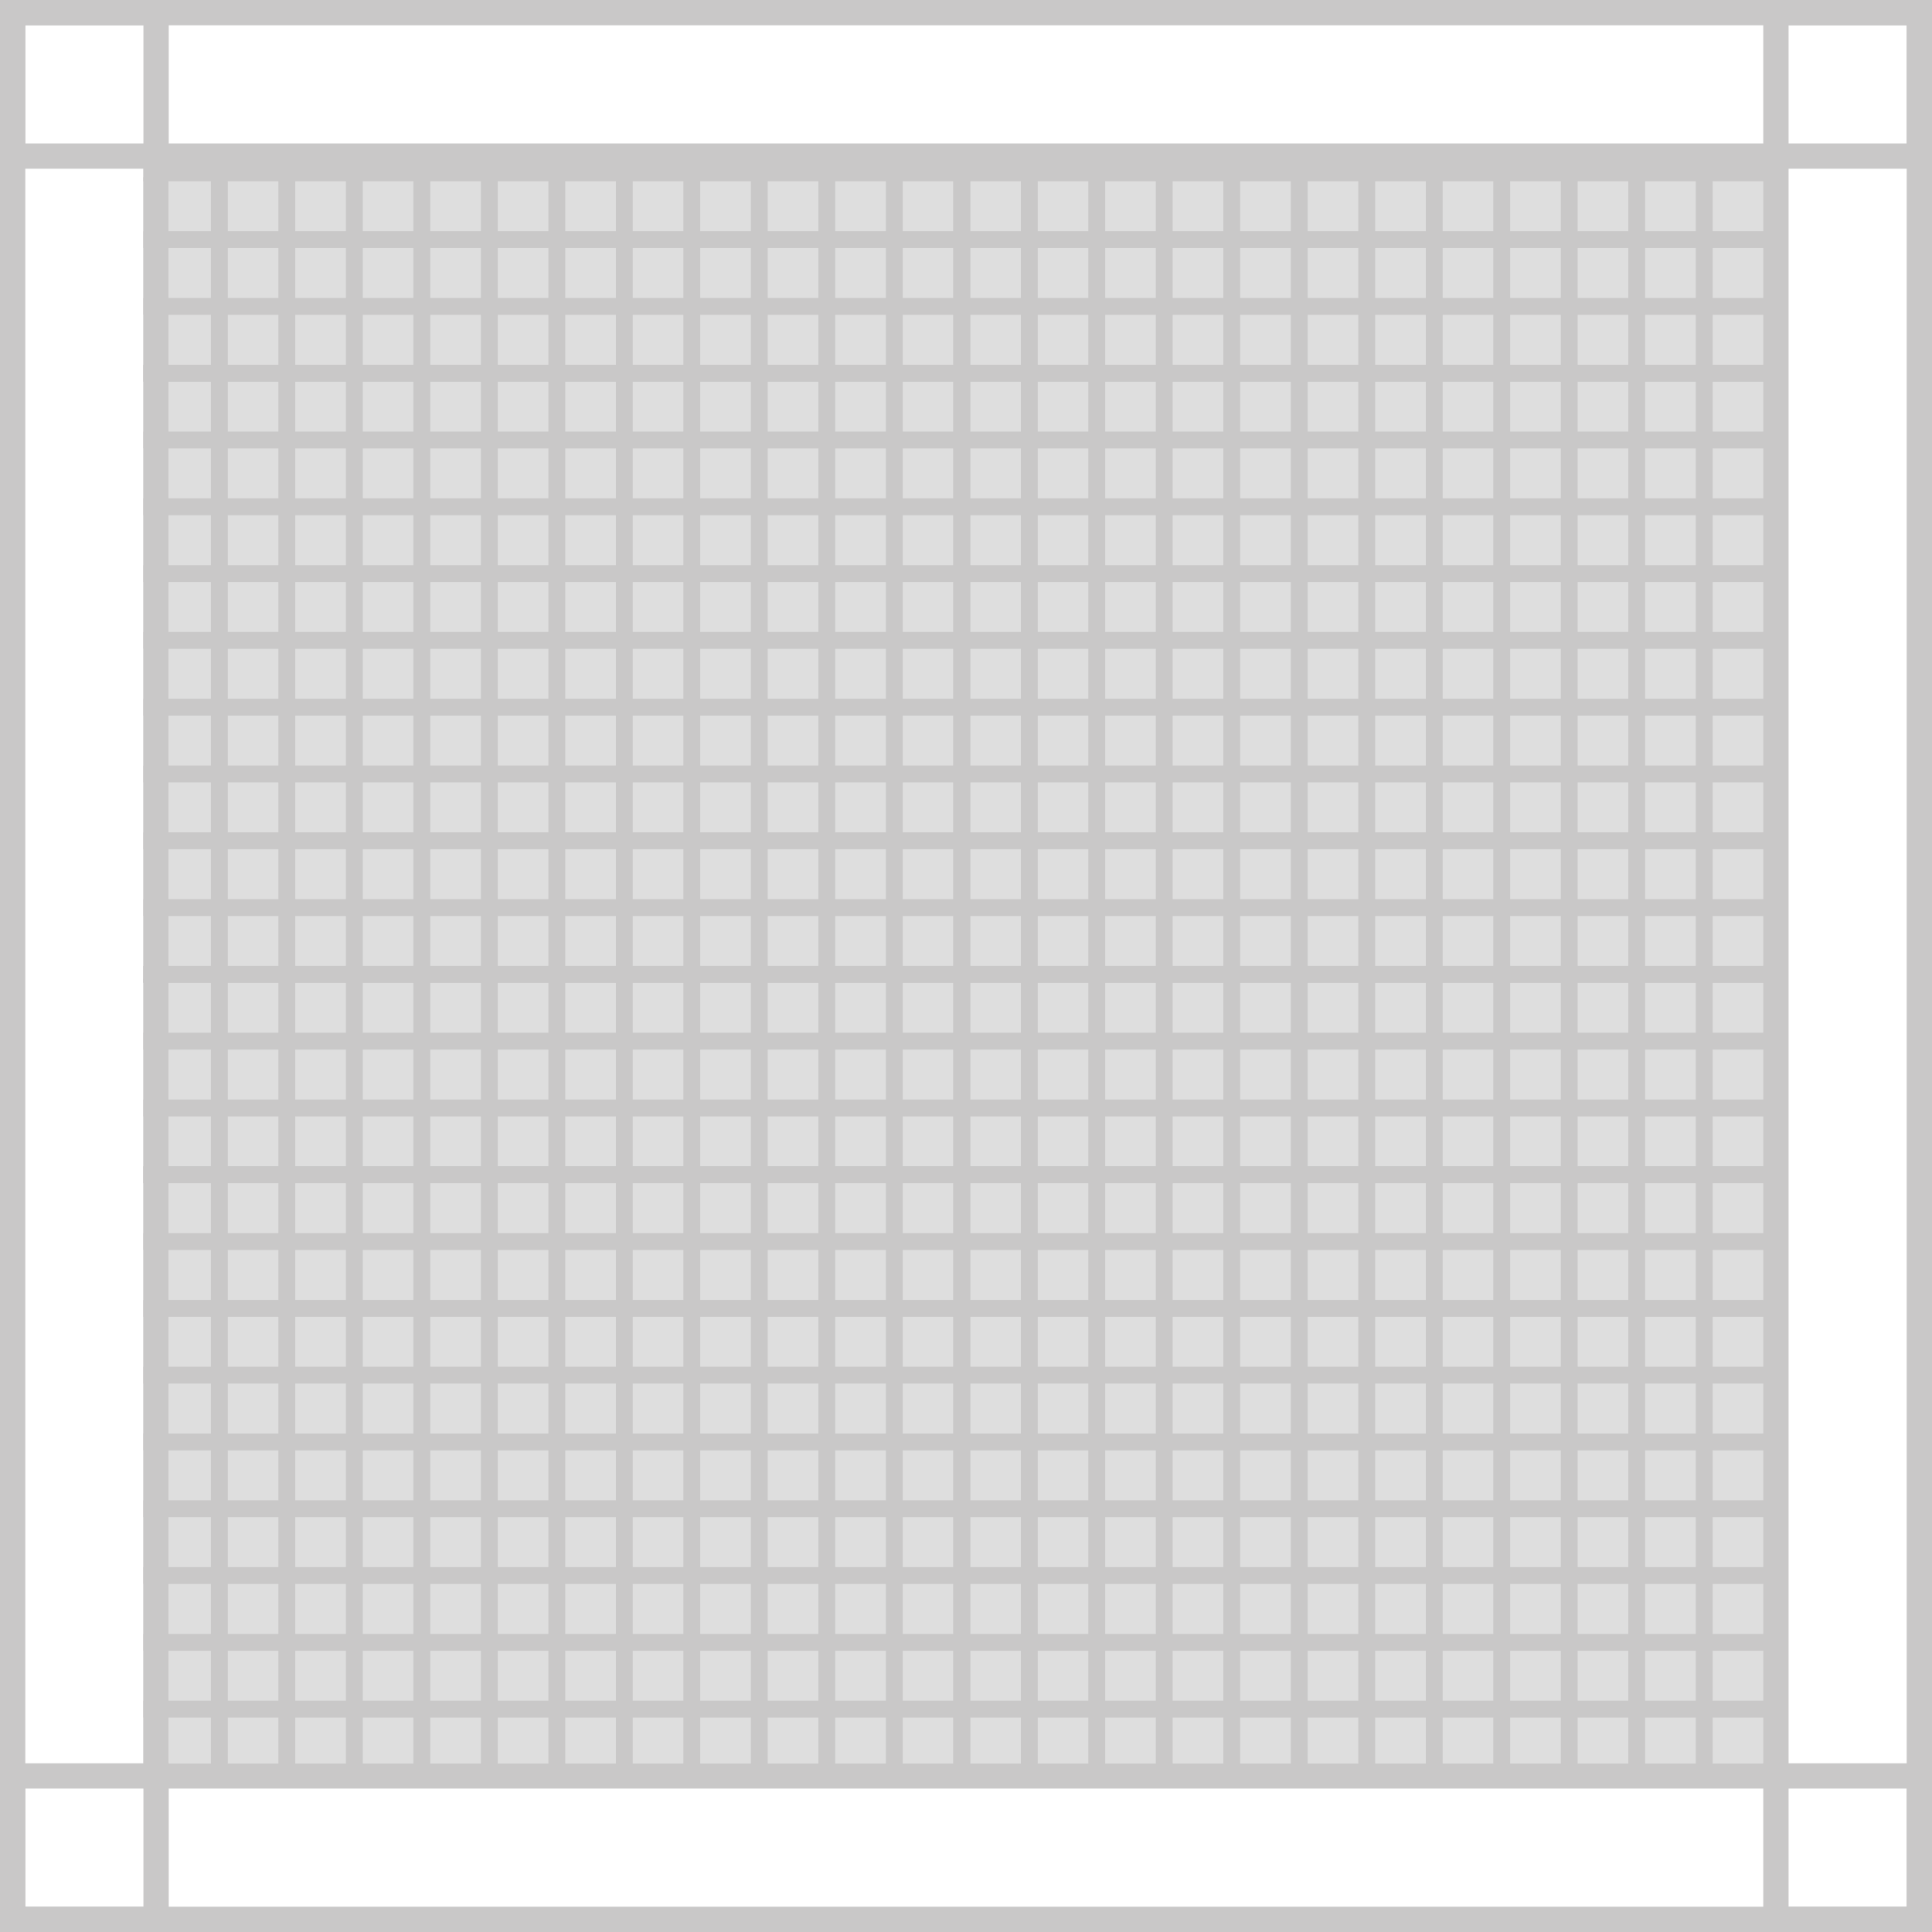 <svg width="229" height="229" viewBox="0 0 229 229" fill="none" xmlns="http://www.w3.org/2000/svg">
<rect width="229" height="229" fill="white"/>
<rect x="20" y="20" width="189" height="189" fill="#DEDEDE"/>
<line x1="26" y1="20.99" x2="26" y2="116.492" stroke="#C9C8C8" stroke-width="2"/>
<line x1="34" y1="20.99" x2="34" y2="116.492" stroke="#C9C8C8" stroke-width="2"/>
<line x1="18" y1="20.99" x2="18" y2="116.492" stroke="#C9C8C8" stroke-width="2"/>
<line x1="42" y1="20.99" x2="42" y2="116.492" stroke="#C9C8C8" stroke-width="2"/>
<line x1="50" y1="20.99" x2="50" y2="116.492" stroke="#C9C8C8" stroke-width="2"/>
<line x1="58" y1="20.99" x2="58" y2="116.492" stroke="#C9C8C8" stroke-width="2"/>
<line x1="66" y1="20.99" x2="66" y2="116.492" stroke="#C9C8C8" stroke-width="2"/>
<line x1="74" y1="20.99" x2="74" y2="116.492" stroke="#C9C8C8" stroke-width="2"/>
<line x1="82" y1="20.99" x2="82" y2="116.492" stroke="#C9C8C8" stroke-width="2"/>
<line x1="90" y1="20.99" x2="90" y2="116.492" stroke="#C9C8C8" stroke-width="2"/>
<line x1="98" y1="20.99" x2="98" y2="116.492" stroke="#C9C8C8" stroke-width="2"/>
<line x1="106" y1="20.99" x2="106" y2="116.492" stroke="#C9C8C8" stroke-width="2"/>
<line x1="114" y1="20" x2="114" y2="116.492" stroke="#C9C8C8" stroke-width="2"/>
<line x1="17" y1="91.74" x2="113.5" y2="91.74" stroke="#C9C8C8" stroke-width="2"/>
<line x1="17" y1="83.823" x2="113.5" y2="83.823" stroke="#C9C8C8" stroke-width="2"/>
<line x1="17" y1="115.492" x2="113.5" y2="115.492" stroke="#C9C8C8" stroke-width="2"/>
<line x1="17" y1="99.658" x2="113.5" y2="99.658" stroke="#C9C8C8" stroke-width="2"/>
<line x1="17" y1="107.575" x2="113.5" y2="107.575" stroke="#C9C8C8" stroke-width="2"/>
<line x1="17" y1="52.154" x2="113.5" y2="52.154" stroke="#C9C8C8" stroke-width="2"/>
<line x1="17" y1="44.236" x2="113.5" y2="44.236" stroke="#C9C8C8" stroke-width="2"/>
<line x1="17" y1="75.906" x2="113.5" y2="75.906" stroke="#C9C8C8" stroke-width="2"/>
<line x1="17" y1="60.071" x2="113.5" y2="60.071" stroke="#C9C8C8" stroke-width="2"/>
<line x1="17" y1="67.988" x2="113.5" y2="67.988" stroke="#C9C8C8" stroke-width="2"/>
<line x1="17" y1="20.484" x2="113.5" y2="20.484" stroke="#C9C8C8" stroke-width="2"/>
<line x1="17" y1="44.236" x2="113.5" y2="44.236" stroke="#C9C8C8" stroke-width="2"/>
<line x1="17" y1="28.402" x2="113.5" y2="28.402" stroke="#C9C8C8" stroke-width="2"/>
<line x1="17" y1="36.319" x2="113.5" y2="36.319" stroke="#C9C8C8" stroke-width="2"/>
<line x1="122" y1="20.99" x2="122" y2="116.492" stroke="#C9C8C8" stroke-width="2"/>
<line x1="130" y1="20.99" x2="130" y2="116.492" stroke="#C9C8C8" stroke-width="2"/>
<line x1="114" y1="20.99" x2="114" y2="116.492" stroke="#C9C8C8" stroke-width="2"/>
<line x1="138" y1="20.99" x2="138" y2="116.492" stroke="#C9C8C8" stroke-width="2"/>
<line x1="146" y1="20.99" x2="146" y2="116.492" stroke="#C9C8C8" stroke-width="2"/>
<line x1="154" y1="20.99" x2="154" y2="116.492" stroke="#C9C8C8" stroke-width="2"/>
<line x1="162" y1="20.99" x2="162" y2="116.492" stroke="#C9C8C8" stroke-width="2"/>
<line x1="170" y1="20.99" x2="170" y2="116.492" stroke="#C9C8C8" stroke-width="2"/>
<line x1="178" y1="20.99" x2="178" y2="116.492" stroke="#C9C8C8" stroke-width="2"/>
<line x1="186" y1="20.99" x2="186" y2="116.492" stroke="#C9C8C8" stroke-width="2"/>
<line x1="194" y1="20.99" x2="194" y2="116.492" stroke="#C9C8C8" stroke-width="2"/>
<line x1="202" y1="20.99" x2="202" y2="116.492" stroke="#C9C8C8" stroke-width="2"/>
<line x1="210" y1="20" x2="210" y2="116.492" stroke="#C9C8C8" stroke-width="2"/>
<line x1="113" y1="91.74" x2="209.5" y2="91.74" stroke="#C9C8C8" stroke-width="2"/>
<line x1="113" y1="83.823" x2="209.5" y2="83.823" stroke="#C9C8C8" stroke-width="2"/>
<line x1="113" y1="115.492" x2="209.5" y2="115.492" stroke="#C9C8C8" stroke-width="2"/>
<line x1="113" y1="99.658" x2="209.5" y2="99.658" stroke="#C9C8C8" stroke-width="2"/>
<line x1="113" y1="107.575" x2="209.5" y2="107.575" stroke="#C9C8C8" stroke-width="2"/>
<line x1="113" y1="52.154" x2="209.5" y2="52.154" stroke="#C9C8C8" stroke-width="2"/>
<line x1="113" y1="44.236" x2="209.5" y2="44.236" stroke="#C9C8C8" stroke-width="2"/>
<line x1="113" y1="75.906" x2="209.5" y2="75.906" stroke="#C9C8C8" stroke-width="2"/>
<line x1="113" y1="60.071" x2="209.5" y2="60.071" stroke="#C9C8C8" stroke-width="2"/>
<line x1="113" y1="67.988" x2="209.5" y2="67.988" stroke="#C9C8C8" stroke-width="2"/>
<line x1="113" y1="20.484" x2="209.5" y2="20.484" stroke="#C9C8C8" stroke-width="2"/>
<line x1="113" y1="44.236" x2="209.5" y2="44.236" stroke="#C9C8C8" stroke-width="2"/>
<line x1="113" y1="28.402" x2="209.5" y2="28.402" stroke="#C9C8C8" stroke-width="2"/>
<line x1="113" y1="36.319" x2="209.5" y2="36.319" stroke="#C9C8C8" stroke-width="2"/>
<line x1="26" y1="115.998" x2="26" y2="211.5" stroke="#C9C8C8" stroke-width="2"/>
<line x1="34" y1="115.998" x2="34" y2="211.5" stroke="#C9C8C8" stroke-width="2"/>
<line x1="18" y1="115.998" x2="18" y2="211.5" stroke="#C9C8C8" stroke-width="2"/>
<line x1="42" y1="115.998" x2="42" y2="211.5" stroke="#C9C8C8" stroke-width="2"/>
<line x1="50" y1="115.998" x2="50" y2="211.5" stroke="#C9C8C8" stroke-width="2"/>
<line x1="58" y1="115.998" x2="58" y2="211.5" stroke="#C9C8C8" stroke-width="2"/>
<line x1="66" y1="115.998" x2="66" y2="211.5" stroke="#C9C8C8" stroke-width="2"/>
<line x1="74" y1="115.998" x2="74" y2="211.5" stroke="#C9C8C8" stroke-width="2"/>
<line x1="82" y1="115.998" x2="82" y2="211.5" stroke="#C9C8C8" stroke-width="2"/>
<line x1="90" y1="115.998" x2="90" y2="211.5" stroke="#C9C8C8" stroke-width="2"/>
<line x1="98" y1="115.998" x2="98" y2="211.5" stroke="#C9C8C8" stroke-width="2"/>
<line x1="106" y1="115.998" x2="106" y2="211.5" stroke="#C9C8C8" stroke-width="2"/>
<line x1="114" y1="115.008" x2="114" y2="211.5" stroke="#C9C8C8" stroke-width="2"/>
<line x1="17" y1="186.748" x2="113.5" y2="186.748" stroke="#C9C8C8" stroke-width="2"/>
<line x1="17" y1="178.831" x2="113.5" y2="178.831" stroke="#C9C8C8" stroke-width="2"/>
<line x1="17" y1="210.5" x2="113.5" y2="210.5" stroke="#C9C8C8" stroke-width="2"/>
<line x1="17" y1="194.666" x2="113.5" y2="194.666" stroke="#C9C8C8" stroke-width="2"/>
<line x1="17" y1="202.583" x2="113.5" y2="202.583" stroke="#C9C8C8" stroke-width="2"/>
<line x1="17" y1="147.162" x2="113.5" y2="147.162" stroke="#C9C8C8" stroke-width="2"/>
<line x1="17" y1="139.244" x2="113.5" y2="139.244" stroke="#C9C8C8" stroke-width="2"/>
<line x1="17" y1="170.914" x2="113.5" y2="170.914" stroke="#C9C8C8" stroke-width="2"/>
<line x1="17" y1="155.079" x2="113.5" y2="155.079" stroke="#C9C8C8" stroke-width="2"/>
<line x1="17" y1="162.996" x2="113.5" y2="162.996" stroke="#C9C8C8" stroke-width="2"/>
<line x1="17" y1="115.492" x2="113.5" y2="115.492" stroke="#C9C8C8" stroke-width="2"/>
<line x1="17" y1="139.244" x2="113.5" y2="139.244" stroke="#C9C8C8" stroke-width="2"/>
<line x1="17" y1="123.41" x2="113.5" y2="123.41" stroke="#C9C8C8" stroke-width="2"/>
<line x1="17" y1="131.327" x2="113.5" y2="131.327" stroke="#C9C8C8" stroke-width="2"/>
<line x1="122" y1="115.998" x2="122" y2="211.5" stroke="#C9C8C8" stroke-width="2"/>
<line x1="130" y1="115.998" x2="130" y2="211.5" stroke="#C9C8C8" stroke-width="2"/>
<line x1="114" y1="115.998" x2="114" y2="211.5" stroke="#C9C8C8" stroke-width="2"/>
<line x1="138" y1="115.998" x2="138" y2="211.5" stroke="#C9C8C8" stroke-width="2"/>
<line x1="146" y1="115.998" x2="146" y2="211.5" stroke="#C9C8C8" stroke-width="2"/>
<line x1="154" y1="115.998" x2="154" y2="211.5" stroke="#C9C8C8" stroke-width="2"/>
<line x1="162" y1="115.998" x2="162" y2="211.5" stroke="#C9C8C8" stroke-width="2"/>
<line x1="170" y1="115.998" x2="170" y2="211.5" stroke="#C9C8C8" stroke-width="2"/>
<line x1="178" y1="115.998" x2="178" y2="211.5" stroke="#C9C8C8" stroke-width="2"/>
<line x1="186" y1="115.998" x2="186" y2="211.5" stroke="#C9C8C8" stroke-width="2"/>
<line x1="194" y1="115.998" x2="194" y2="211.5" stroke="#C9C8C8" stroke-width="2"/>
<line x1="202" y1="115.998" x2="202" y2="211.5" stroke="#C9C8C8" stroke-width="2"/>
<line x1="210" y1="115.008" x2="210" y2="211.5" stroke="#C9C8C8" stroke-width="2"/>
<line x1="113" y1="186.748" x2="209.5" y2="186.748" stroke="#C9C8C8" stroke-width="2"/>
<line x1="113" y1="178.831" x2="209.5" y2="178.831" stroke="#C9C8C8" stroke-width="2"/>
<line x1="113" y1="210.5" x2="209.5" y2="210.5" stroke="#C9C8C8" stroke-width="2"/>
<line x1="113" y1="194.666" x2="209.5" y2="194.666" stroke="#C9C8C8" stroke-width="2"/>
<line x1="113" y1="202.583" x2="209.5" y2="202.583" stroke="#C9C8C8" stroke-width="2"/>
<line x1="113" y1="147.162" x2="209.5" y2="147.162" stroke="#C9C8C8" stroke-width="2"/>
<line x1="113" y1="139.244" x2="209.5" y2="139.244" stroke="#C9C8C8" stroke-width="2"/>
<line x1="113" y1="170.914" x2="209.5" y2="170.914" stroke="#C9C8C8" stroke-width="2"/>
<line x1="113" y1="155.079" x2="209.5" y2="155.079" stroke="#C9C8C8" stroke-width="2"/>
<line x1="113" y1="162.996" x2="209.5" y2="162.996" stroke="#C9C8C8" stroke-width="2"/>
<line x1="113" y1="115.492" x2="209.5" y2="115.492" stroke="#C9C8C8" stroke-width="2"/>
<line x1="113" y1="139.244" x2="209.5" y2="139.244" stroke="#C9C8C8" stroke-width="2"/>
<line x1="113" y1="123.41" x2="209.5" y2="123.41" stroke="#C9C8C8" stroke-width="2"/>
<line x1="113" y1="131.327" x2="209.5" y2="131.327" stroke="#C9C8C8" stroke-width="2"/>
<rect x="227.5" y="1.5" width="17" height="226" transform="rotate(90 227.5 1.5)" stroke="#C9C8C8" stroke-width="3"/>
<rect x="227.5" y="210.5" width="17" height="226" transform="rotate(90 227.5 210.5)" stroke="#C9C8C8" stroke-width="3"/>
<rect x="18.5" y="227.5" width="17" height="226" transform="rotate(-180 18.5 227.5)" stroke="#C9C8C8" stroke-width="3"/>
<rect x="227.5" y="227.5" width="17" height="226" transform="rotate(-180 227.5 227.5)" stroke="#C9C8C8" stroke-width="3"/>
</svg>
